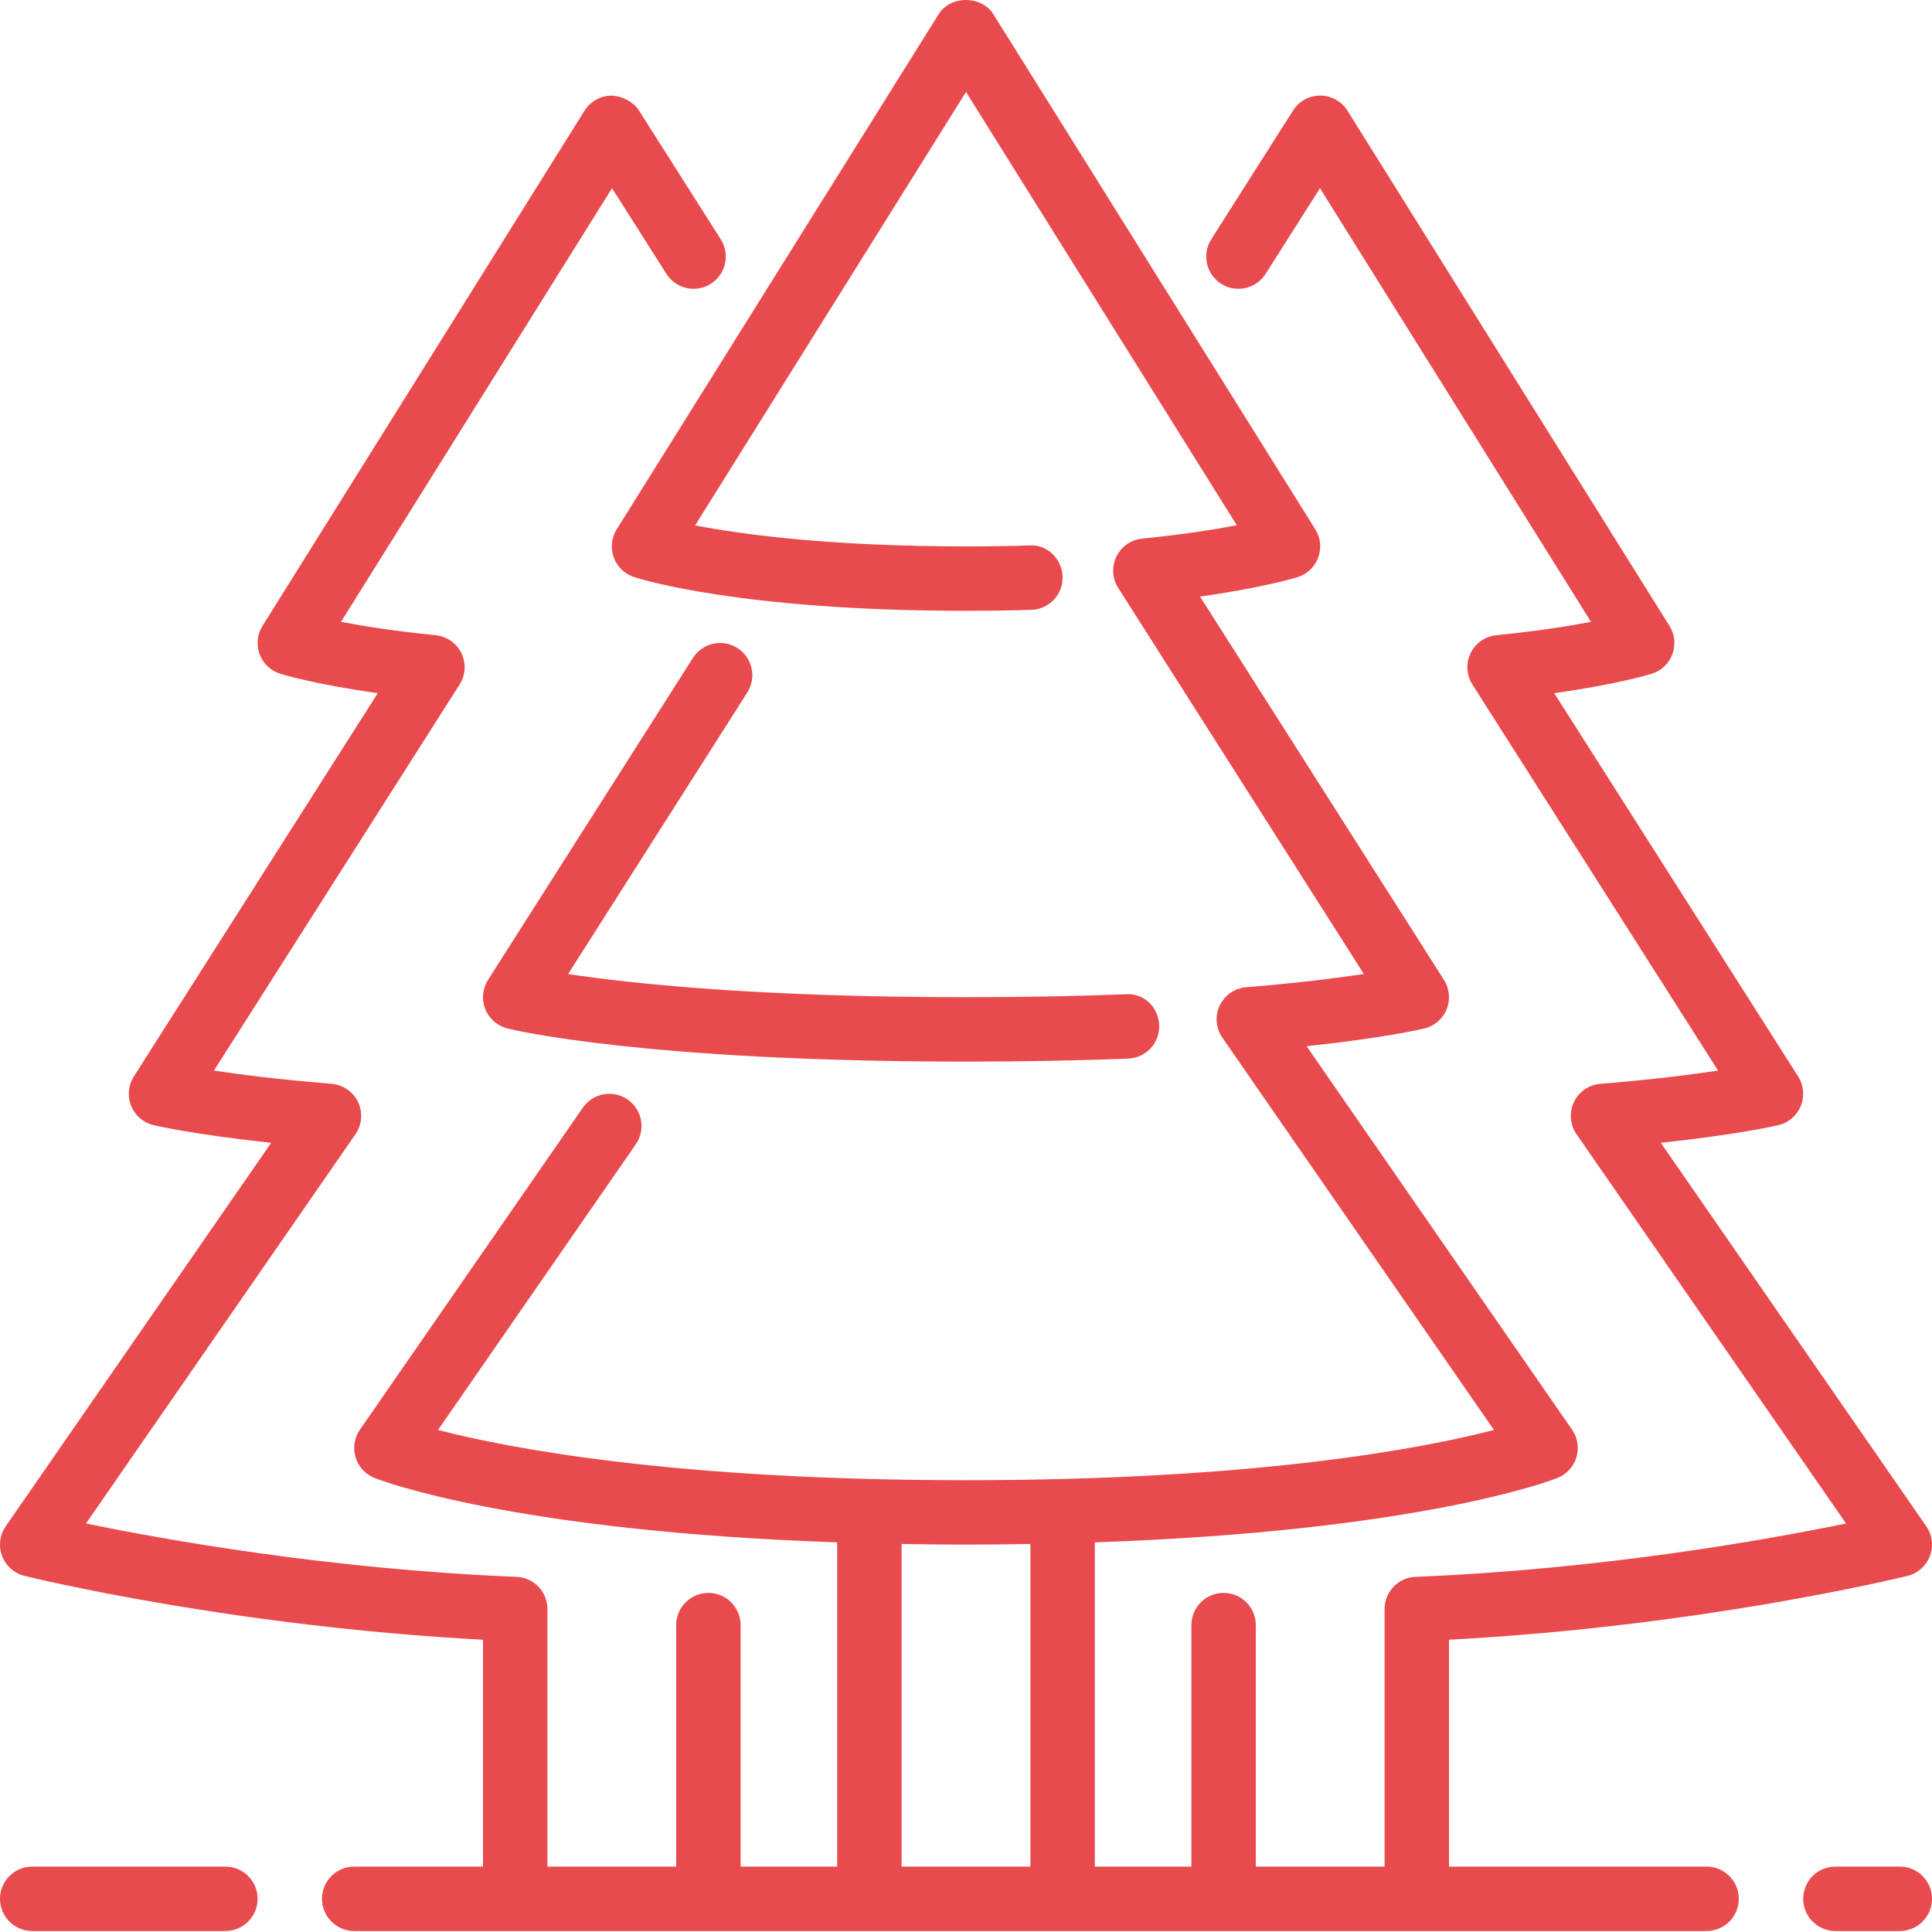 <?xml version="1.0" encoding="UTF-8" standalone="no"?>
<svg width="60px" height="60px" viewBox="0 0 60 60" version="1.1" xmlns="http://www.w3.org/2000/svg" xmlns:xlink="http://www.w3.org/1999/xlink" xmlns:sketch="http://www.bohemiancoding.com/sketch/ns">
    <!-- Generator: Sketch 3.4 (15575) - http://www.bohemiancoding.com/sketch -->
    <title>evergreen-trees</title>
    <desc>Created with Sketch.</desc>
    <defs></defs>
    <g id="Nature" stroke="none" stroke-width="1" fill="none" fill-rule="evenodd" sketch:type="MSPage">
        <g id="Icon-2" sketch:type="MSArtboardGroup" fill="#000000">
            <path d="M23.208,21.506 L17.643,30.25 C19.553,30.538 23.499,30.969 30,30.969 C31.729,30.969 33.399,30.938 34.961,30.878 C35.535,30.834 35.978,31.287 35.999,31.839 C36.02,32.39 35.59,32.855 35.039,32.876 C33.451,32.938 31.755,32.969 30,32.969 C19.992,32.969 15.926,31.981 15.757,31.939 C15.446,31.861 15.19,31.638 15.071,31.34 C14.952,31.041 14.984,30.703 15.156,30.432 L21.52,20.432 C21.817,19.966 22.434,19.829 22.901,20.125 C23.367,20.422 23.504,21.04 23.208,21.506 L23.208,21.506 Z M7,57.969 L1,57.969 C0.448,57.969 0,58.417 0,58.969 C0,59.521 0.448,59.969 1,59.969 L7,59.969 C7.552,59.969 8,59.521 8,58.969 C8,58.417 7.552,57.969 7,57.969 L7,57.969 Z M54,58.969 C54,59.521 53.552,59.969 53,59.969 L11,59.969 C10.448,59.969 10,59.521 10,58.969 C10,58.417 10.448,57.969 11,57.969 L15,57.969 L15,50.923 C7.193,50.508 1.029,49.006 0.761,48.94 C0.441,48.861 0.181,48.631 0.065,48.323 C-0.052,48.015 -0.009,47.67 0.178,47.4 L8.422,35.491 C5.986,35.23 4.824,34.955 4.766,34.941 C4.452,34.866 4.194,34.643 4.073,34.344 C3.952,34.044 3.983,33.705 4.156,33.432 L11.732,21.527 C9.753,21.249 8.751,20.939 8.701,20.923 C8.405,20.83 8.169,20.606 8.062,20.316 C7.955,20.025 7.988,19.701 8.152,19.439 L18.152,3.439 C18.334,3.148 18.653,2.97 18.997,2.969 C19.3,2.984 19.66,3.143 19.844,3.433 L22.384,7.433 C22.68,7.899 22.542,8.517 22.076,8.813 C21.608,9.11 20.992,8.971 20.696,8.505 L19.007,5.845 L10.59,19.312 C11.287,19.446 12.267,19.601 13.529,19.727 C13.874,19.761 14.177,19.972 14.329,20.285 C14.481,20.597 14.46,20.966 14.273,21.259 L6.644,33.248 C7.478,33.374 8.689,33.528 10.298,33.659 C10.654,33.688 10.968,33.905 11.121,34.228 C11.273,34.551 11.242,34.931 11.039,35.225 L2.67,47.313 C5.063,47.807 10.194,48.732 16.04,48.97 C16.577,48.992 17,49.432 17,49.969 L17,57.969 L21,57.969 L21,50.469 C21,49.917 21.448,49.469 22,49.469 C22.552,49.469 23,49.917 23,50.469 L23,57.969 L26,57.969 L26,47.899 C15.908,47.552 11.816,45.973 11.628,45.898 C11.346,45.784 11.13,45.549 11.042,45.257 C10.955,44.966 11.004,44.65 11.178,44.4 L18.101,34.4 C18.415,33.946 19.037,33.832 19.492,34.147 C19.946,34.461 20.06,35.084 19.745,35.538 L13.603,44.409 C15.767,44.97 20.904,45.969 30,45.969 C39.095,45.969 44.231,44.97 46.396,44.409 L37.961,32.225 C37.758,31.931 37.727,31.551 37.879,31.228 C38.032,30.905 38.346,30.688 38.702,30.659 C40.311,30.528 41.523,30.374 42.356,30.248 L34.727,18.259 C34.54,17.966 34.519,17.597 34.671,17.285 C34.823,16.972 35.126,16.761 35.471,16.727 C36.733,16.601 37.712,16.446 38.41,16.312 L30,2.856 L21.587,16.317 C23.04,16.595 25.776,16.969 30,16.969 C30.696,16.969 31.352,16.959 31.969,16.94 C32.521,16.899 32.982,17.356 32.999,17.909 C33.017,18.461 32.583,18.922 32.031,18.939 C31.395,18.959 30.718,18.969 30,18.969 C22.919,18.969 19.812,17.961 19.684,17.918 C19.393,17.821 19.163,17.596 19.059,17.307 C18.955,17.019 18.99,16.699 19.152,16.439 L29.152,0.439 C29.518,-0.146 30.482,-0.146 30.848,0.439 L40.848,16.439 C41.012,16.701 41.045,17.025 40.938,17.316 C40.831,17.606 40.595,17.83 40.299,17.923 C40.249,17.939 39.247,18.249 37.268,18.527 L44.844,30.432 C45.017,30.705 45.048,31.044 44.927,31.344 C44.806,31.643 44.548,31.866 44.234,31.941 C44.176,31.955 43.014,32.23 40.578,32.491 L48.822,44.4 C48.996,44.65 49.045,44.966 48.957,45.257 C48.87,45.549 48.654,45.784 48.372,45.898 C48.184,45.973 44.092,47.552 34,47.899 L34,57.969 L37,57.969 L37,50.469 C37,49.917 37.448,49.469 38,49.469 C38.552,49.469 39,49.917 39,50.469 L39,57.969 L43,57.969 L43,49.969 C43,49.432 43.423,48.992 43.959,48.97 C49.813,48.732 54.938,47.807 57.33,47.313 L48.961,35.225 C48.758,34.931 48.727,34.551 48.879,34.228 C49.032,33.905 49.346,33.688 49.702,33.659 C51.311,33.528 52.523,33.374 53.356,33.248 L45.727,21.259 C45.54,20.966 45.519,20.597 45.671,20.285 C45.823,19.972 46.125,19.761 46.471,19.727 C47.733,19.601 48.712,19.446 49.41,19.312 L40.993,5.845 L39.304,8.505 C39.009,8.971 38.391,9.11 37.924,8.813 C37.458,8.517 37.32,7.899 37.616,7.433 L40.156,3.433 C40.339,3.144 40.658,2.969 41,2.969 L41.003,2.969 C41.347,2.97 41.666,3.148 41.848,3.439 L51.848,19.439 C52.012,19.701 52.045,20.025 51.938,20.316 C51.831,20.606 51.595,20.83 51.299,20.923 C51.248,20.939 50.247,21.249 48.268,21.527 L55.844,33.432 C56.017,33.705 56.048,34.044 55.927,34.344 C55.806,34.643 55.548,34.866 55.234,34.941 C55.176,34.955 54.014,35.23 51.578,35.491 L59.822,47.4 C60.009,47.67 60.052,48.015 59.935,48.323 C59.819,48.631 59.559,48.861 59.239,48.94 C58.971,49.006 52.807,50.508 45,50.923 L45,57.969 L53,57.969 C53.552,57.969 54,58.417 54,58.969 L54,58.969 Z M28,57.969 L32,57.969 L32,47.95 C31.352,47.961 30.693,47.969 30,47.969 C29.307,47.969 28.648,47.961 28,47.95 L28,57.969 L28,57.969 Z M59,57.969 L57,57.969 C56.448,57.969 56,58.417 56,58.969 C56,59.521 56.448,59.969 57,59.969 L59,59.969 C59.552,59.969 60,59.521 60,58.969 C60,58.417 59.552,57.969 59,57.969 L59,57.969 Z" id="evergreen-trees" sketch:type="MSShapeGroup" fill="#E94A4D"></path>
        </g>
    </g>
</svg>
